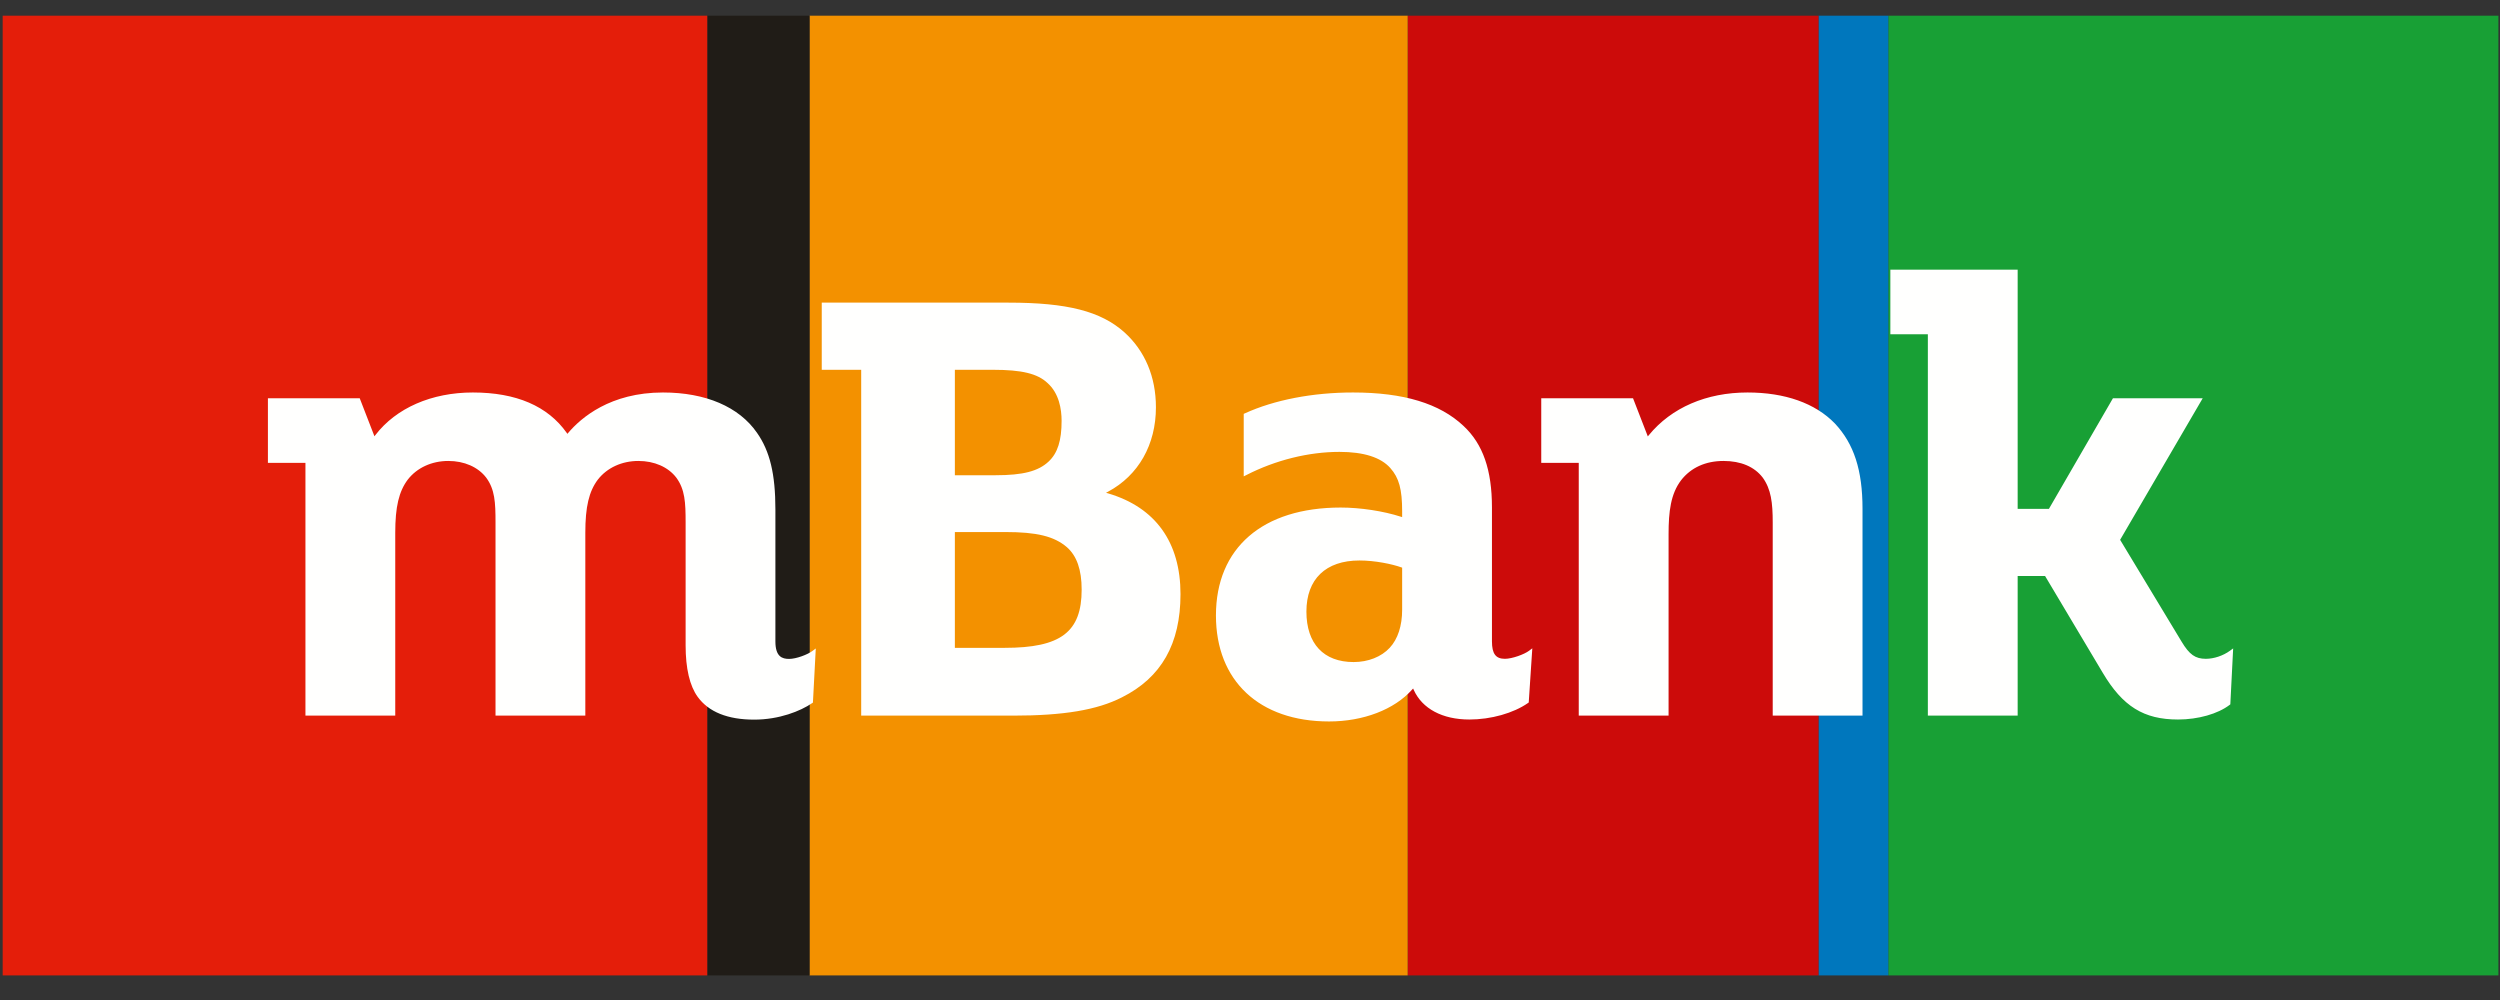 <?xml version="1.0" encoding="UTF-8"?>
<svg xmlns="http://www.w3.org/2000/svg" width="170" height="68" viewBox="0 0 170 68" fill="none">
  <rect x="0" y="0" width="170" height="68" fill="#333333" stroke="none"/>
  <g clip-path="url(#clip0)">
    <path fill-rule="evenodd" clip-rule="evenodd" d="M128.404 66.328H169.891V1.067H128.404V66.328Z" fill="#18A035"></path>
    <path fill-rule="evenodd" clip-rule="evenodd" d="M123.659 66.328H128.404V1.067H123.659V66.328Z" fill="#0077BD"></path>
    <path fill-rule="evenodd" clip-rule="evenodd" d="M95.721 66.328H123.659V1.067H95.721V66.328Z" fill="#CC0B0A"></path>
    <path fill-rule="evenodd" clip-rule="evenodd" d="M55.047 66.328H95.721V1.067H55.047V66.328Z" fill="#F39100"></path>
    <path fill-rule="evenodd" clip-rule="evenodd" d="M48.093 66.328H55.047V1.067H48.093V66.328Z" fill="#201C17"></path>
    <path fill-rule="evenodd" clip-rule="evenodd" d="M0.182 66.328H48.093V1.067H0.182V66.328Z" fill="#E41E0A"></path>
    <path fill-rule="evenodd" clip-rule="evenodd" d="M64.931 32.316H67.703C69.56 32.316 70.604 32.045 71.307 31.384C71.917 30.814 72.189 29.962 72.189 28.62C72.189 27.831 72.022 26.742 71.222 26.037C70.549 25.405 69.478 25.146 67.526 25.146H64.931V32.316ZM64.931 44.053H68.32C72.133 44.053 73.553 42.979 73.553 40.094C73.553 38.743 73.222 37.797 72.543 37.203C71.676 36.466 70.505 36.179 68.362 36.179H64.931V44.053ZM58.561 48.663V25.146H55.879V20.579H68.584C72.568 20.579 74.849 21.162 76.451 22.59C77.859 23.858 78.603 25.625 78.603 27.698C78.603 30.235 77.417 32.326 75.349 33.434L75.209 33.509L75.361 33.553C78.576 34.508 80.274 36.875 80.274 40.401C80.274 43.783 78.972 46.077 76.291 47.419C74.609 48.28 72.326 48.663 68.891 48.663H58.561ZM120.545 48.663V35.522C120.545 34.189 120.433 33.263 119.866 32.478C119.3 31.736 118.378 31.345 117.202 31.345C115.98 31.345 114.982 31.798 114.314 32.657C113.608 33.584 113.463 34.79 113.463 36.313V48.663H107.355V31.476H104.805V27.084H111.047L112.052 29.677L112.121 29.591C113.653 27.72 116.035 26.689 118.829 26.689C121.382 26.689 123.435 27.417 124.77 28.794C126.07 30.18 126.651 31.97 126.651 34.599V48.663H120.545ZM148.106 48.927C145.774 48.927 144.34 48.034 142.982 45.742L139.065 39.168H137.201V48.663H131.094V22.729H128.544V18.337H137.201V34.602H139.327L143.679 27.084H149.783L144.168 36.708L148.348 43.631C148.88 44.516 149.281 44.799 149.997 44.799C150.545 44.799 151.171 44.59 151.635 44.252L151.855 44.092L151.662 47.896L151.614 47.933C150.812 48.547 149.467 48.927 148.106 48.927ZM51.285 48.935C49.481 48.935 48.188 48.413 47.442 47.386C46.898 46.633 46.622 45.453 46.622 43.881V35.522C46.622 34.164 46.578 33.281 45.987 32.478C45.435 31.757 44.496 31.345 43.408 31.345C42.286 31.345 41.282 31.807 40.654 32.613C40.048 33.42 39.802 34.466 39.802 36.225V48.663H33.695V35.522C33.695 34.163 33.652 33.28 33.06 32.478C32.508 31.757 31.57 31.345 30.484 31.345C29.359 31.345 28.355 31.807 27.729 32.613C27.124 33.42 26.877 34.466 26.877 36.225V48.663H20.77V31.476H18.218V27.084H24.462L25.462 29.666L25.533 29.576C26.943 27.741 29.356 26.689 32.155 26.689C35.1 26.689 37.247 27.612 38.535 29.432L38.583 29.5L38.638 29.436C39.508 28.41 41.499 26.689 45.081 26.689C47.98 26.689 50.252 27.661 51.473 29.426C52.352 30.675 52.727 32.236 52.727 34.643V43.618C52.727 44.666 53.198 44.806 53.658 44.806C54.145 44.806 54.915 44.513 55.251 44.262L55.473 44.095L55.279 47.776L55.226 47.812C54.434 48.355 52.983 48.935 51.285 48.935ZM92.442 38.113C90.15 38.113 88.836 39.38 88.836 41.587C88.836 43.769 90.006 45.02 92.046 45.02C93.034 45.02 93.93 44.666 94.501 44.05C95.053 43.455 95.346 42.558 95.346 41.456V38.6L95.303 38.585C94.671 38.357 93.506 38.113 92.442 38.113ZM90.376 49.059C85.632 49.059 82.684 46.297 82.684 41.853C82.684 37.256 85.857 34.513 91.168 34.513C92.504 34.513 94.073 34.752 95.26 35.137L95.346 35.164V34.775C95.346 33.271 95.137 32.5 94.543 31.828C93.9 31.099 92.734 30.728 91.08 30.728C88.987 30.728 86.744 31.285 84.764 32.297L84.573 32.393V28.142L84.651 28.108C86.654 27.193 89.266 26.689 92.004 26.689C95.442 26.689 97.901 27.434 99.522 28.966C100.84 30.196 101.453 31.957 101.453 34.511V43.61C101.453 44.455 101.709 44.799 102.334 44.799C102.823 44.799 103.645 44.499 103.972 44.254L104.197 44.085L103.954 47.768L103.905 47.804C102.916 48.496 101.387 48.927 99.917 48.927C98.086 48.927 96.707 48.191 96.133 46.909L96.092 46.819L96.024 46.892C94.817 48.249 92.706 49.059 90.376 49.059Z" fill="#FFFFFE"></path>
  </g>
  <defs>
    <clipPath id="clip0">
      <rect width="170" height="65.385" fill="white" transform="translate(0 1)"></rect>
    </clipPath>
  </defs>
</svg>
